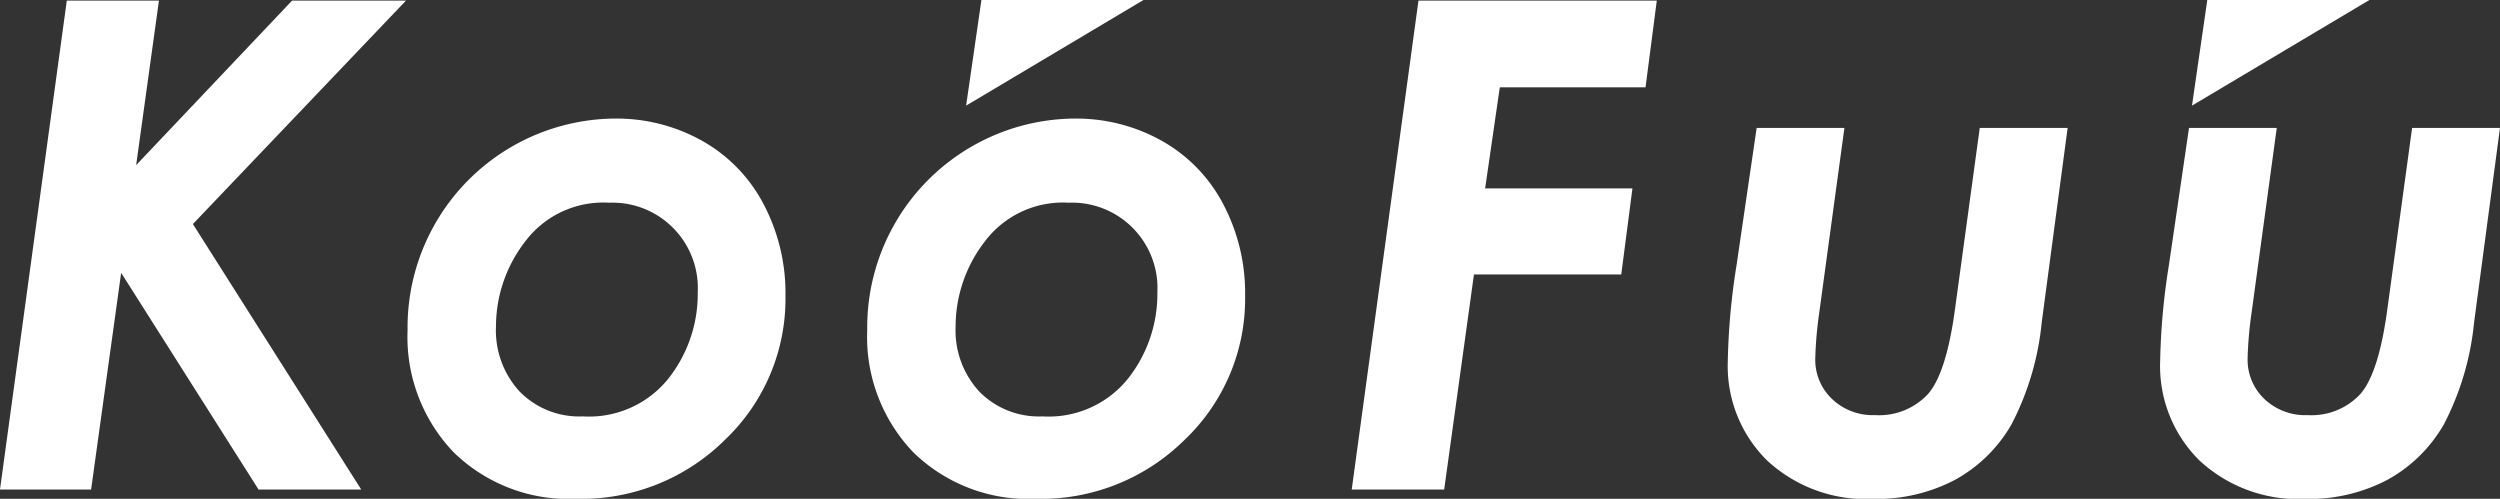 <svg xmlns="http://www.w3.org/2000/svg" width="159.534" height="31.832" viewBox="0 0 159.534 31.832"><rect x="0" y="0" width="159.534" height="31.832" fill="#333333" stroke="none"/><g transform="translate(-179.357 -381.049)"><g transform="translate(179.357 381.086)"><path d="M183.62,381.079H189.5l-1.455,10.5,9.952-10.5h7.269l-13.6,14.26,10.743,16.943h-6.552l-8.769-13.83-1.918,13.83h-5.814Z" transform="translate(-179.357 -381.079)" fill="#fff"/><path d="M213.8,387.226a11.163,11.163,0,0,1,5.589,1.421,9.892,9.892,0,0,1,3.913,4.03,12.161,12.161,0,0,1,1.4,5.853,12.406,12.406,0,0,1-3.838,9.173,13,13,0,0,1-9.5,3.787,10.5,10.5,0,0,1-7.848-2.981,10.643,10.643,0,0,1-2.928-7.794,13.327,13.327,0,0,1,13.215-13.49Zm-.393,5.366a6.233,6.233,0,0,0-5.325,2.492,8.866,8.866,0,0,0-1.853,5.4,5.762,5.762,0,0,0,1.514,4.166,5.326,5.326,0,0,0,4.034,1.58,6.487,6.487,0,0,0,5.451-2.407,8.713,8.713,0,0,0,1.876-5.5,5.451,5.451,0,0,0-5.7-5.727Z" transform="translate(-174.579 -379.696)" fill="#fff"/><path d="M237.744,387.226a11.164,11.164,0,0,1,5.589,1.421,9.892,9.892,0,0,1,3.913,4.03,12.175,12.175,0,0,1,1.4,5.853,12.406,12.406,0,0,1-3.838,9.173,13,13,0,0,1-9.5,3.787,10.5,10.5,0,0,1-7.849-2.981,10.647,10.647,0,0,1-2.927-7.794,13.327,13.327,0,0,1,13.215-13.49Zm-.393,5.366a6.237,6.237,0,0,0-5.327,2.492,8.872,8.872,0,0,0-1.852,5.4,5.762,5.762,0,0,0,1.514,4.166,5.326,5.326,0,0,0,4.034,1.58,6.487,6.487,0,0,0,5.451-2.407,8.713,8.713,0,0,0,1.876-5.5,5.451,5.451,0,0,0-5.7-5.727Z" transform="translate(-169.191 -379.696)" fill="#fff"/><path d="M254.029,381.079h15.208l-.719,5.536h-9.3l-.935,6.449h9.4l-.714,5.493h-9.4l-1.9,13.724h-5.9Z" transform="translate(-163.511 -381.079)" fill="#fff"/><path d="M271.2,387.711h5.6L275.194,399.5a24.887,24.887,0,0,0-.254,2.925A3.446,3.446,0,0,0,276,405a3.776,3.776,0,0,0,2.76,1.039,4.254,4.254,0,0,0,3.366-1.337q1.178-1.336,1.731-5.429l1.579-11.56h5.608l-1.654,12.412a17.825,17.825,0,0,1-1.925,6.5,9.317,9.317,0,0,1-3.583,3.531,10.723,10.723,0,0,1-5.253,1.23,9.262,9.262,0,0,1-6.761-2.45,8.461,8.461,0,0,1-2.51-6.335,43.035,43.035,0,0,1,.555-6.107Z" transform="translate(-159.101 -379.586)" fill="#fff"/><path d="M293.722,387.711h5.6L297.715,399.5a24.626,24.626,0,0,0-.254,2.925A3.449,3.449,0,0,0,298.522,405a3.776,3.776,0,0,0,2.76,1.039,4.254,4.254,0,0,0,3.366-1.337q1.18-1.336,1.731-5.429l1.579-11.56h5.608l-1.653,12.412a17.824,17.824,0,0,1-1.926,6.5,9.314,9.314,0,0,1-3.582,3.531,10.726,10.726,0,0,1-5.253,1.23,9.263,9.263,0,0,1-6.762-2.45,8.465,8.465,0,0,1-2.51-6.335,43.225,43.225,0,0,1,.555-6.107Z" transform="translate(-154.033 -379.586)" fill="#fff"/></g><path d="M304.859,381.049H294.515l-.977,6.741Z" transform="translate(25.697 0)" fill="#fff"/><path d="M241,381.049H230.659l-.977,6.741Z" transform="translate(11.326 0)" fill="#fff"/></g></svg>